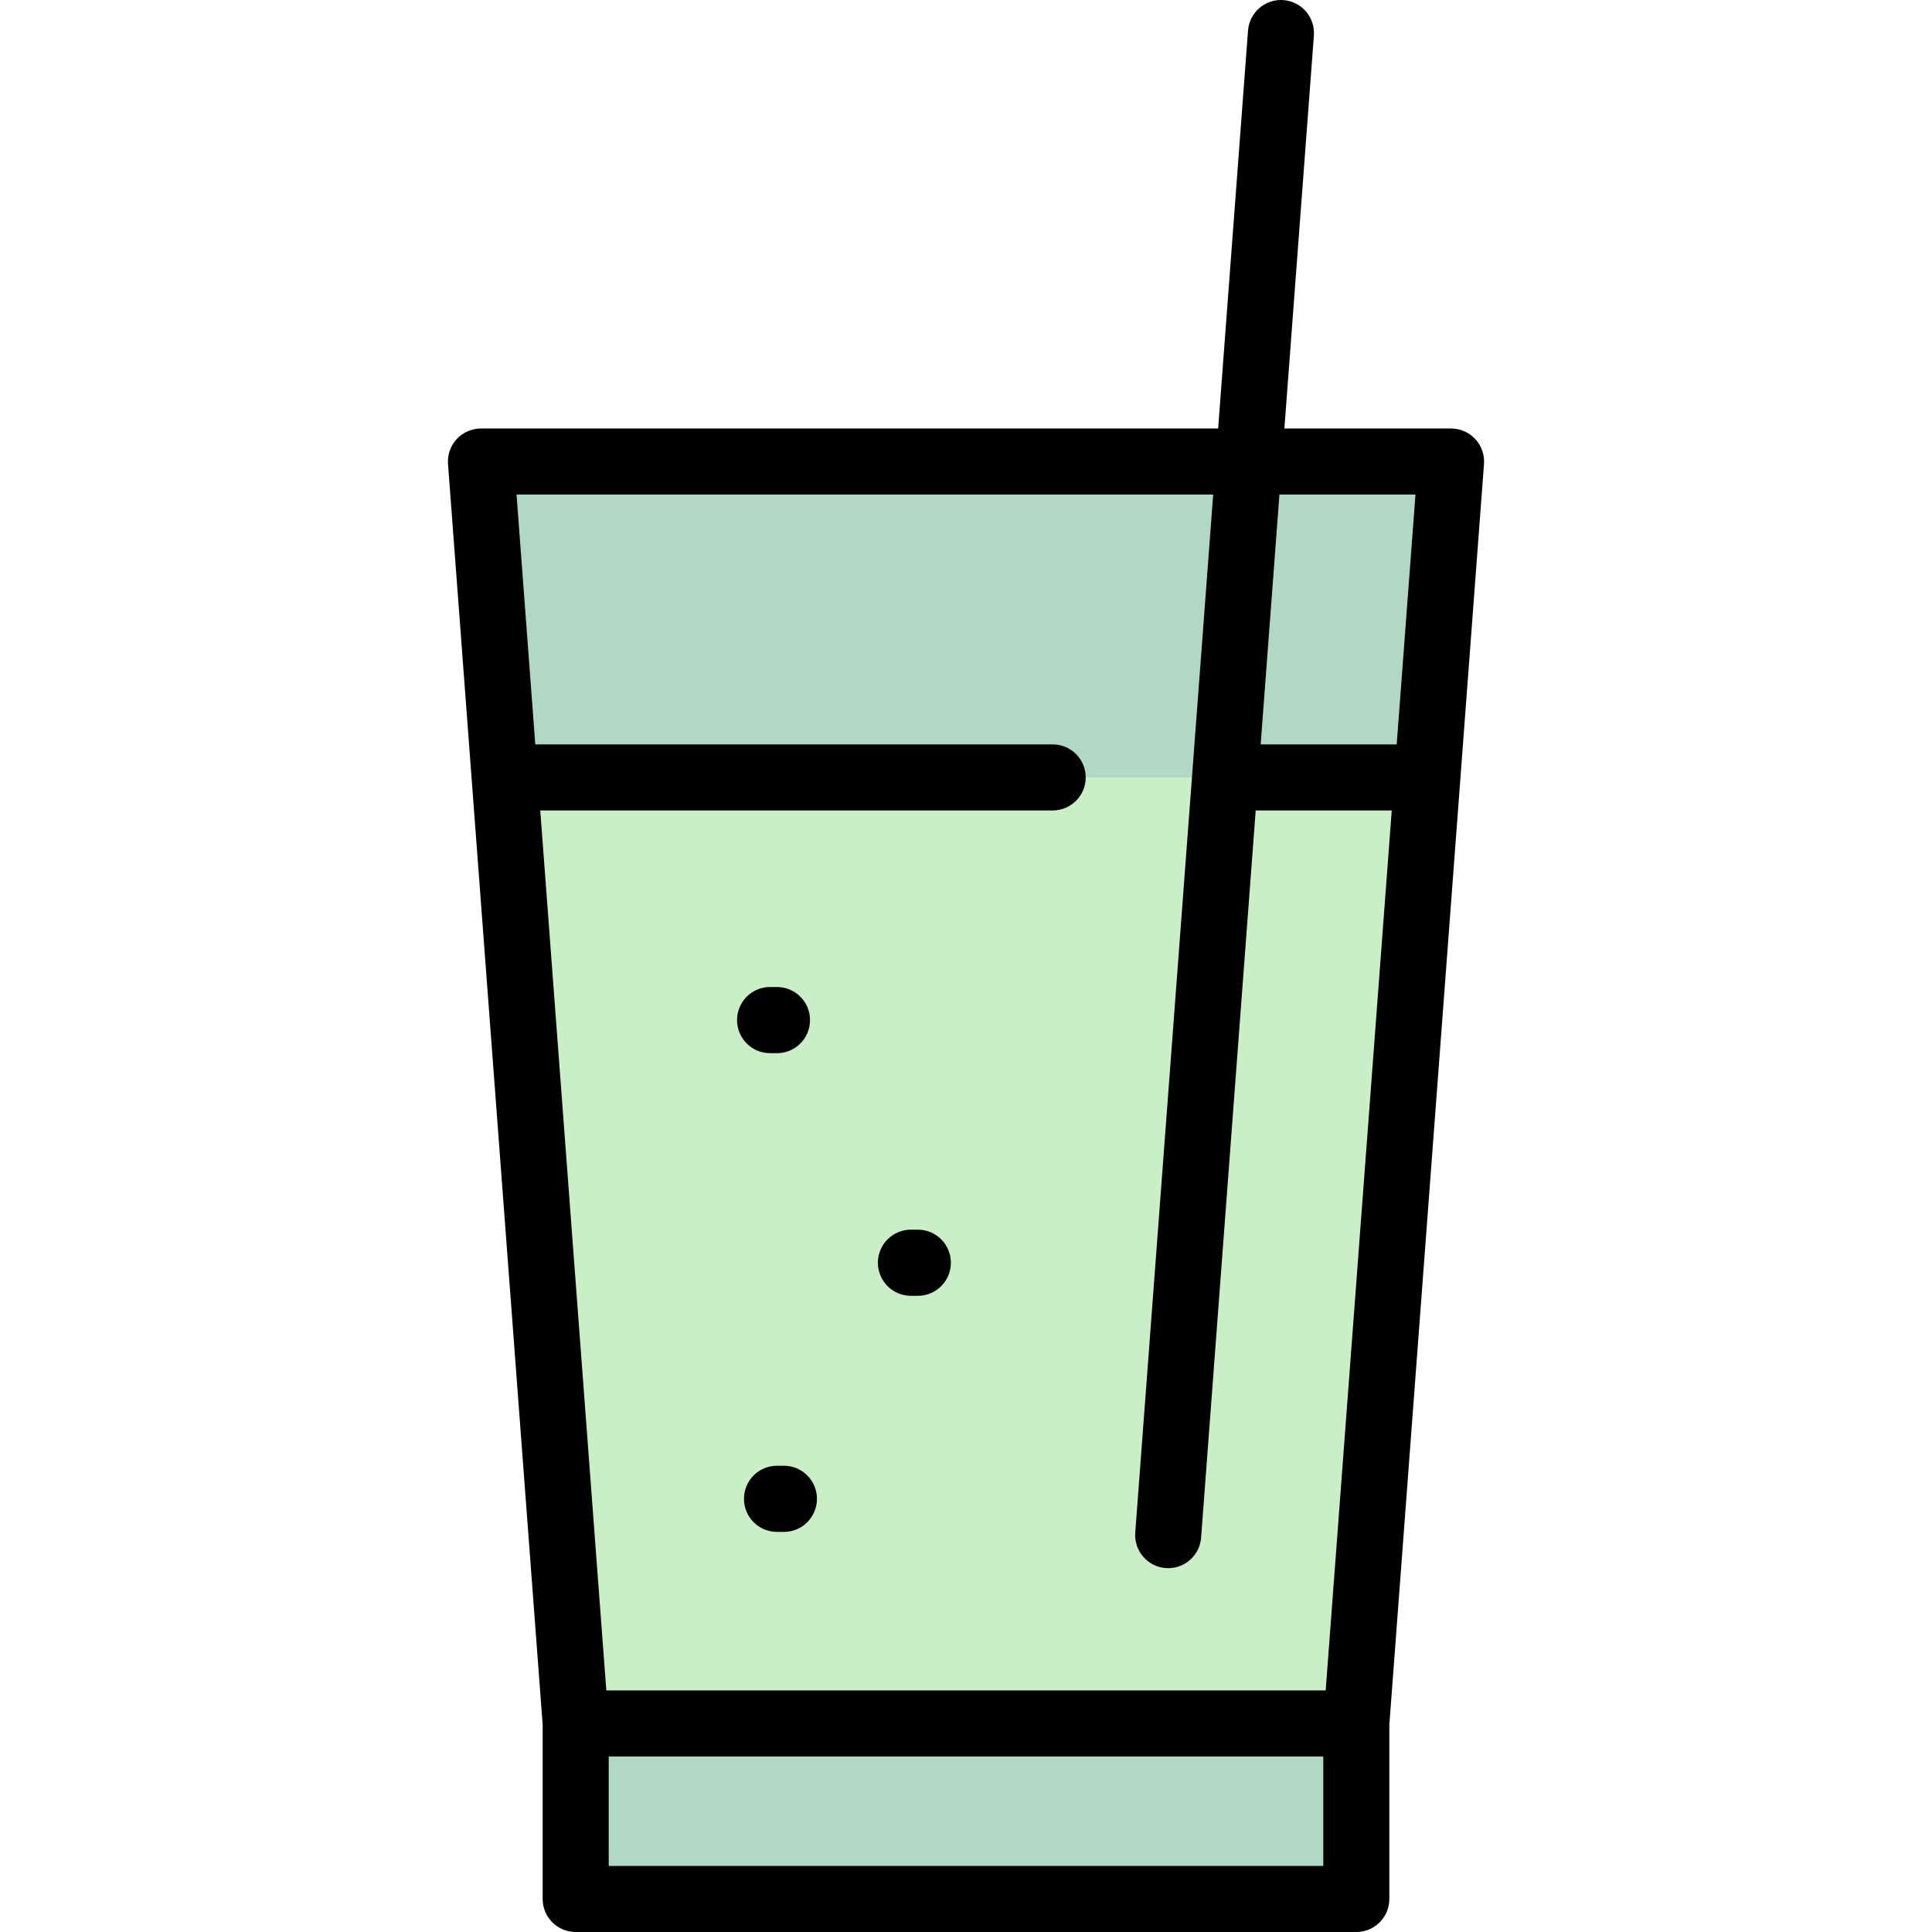 <?xml version="1.0" encoding="iso-8859-1"?>
<!-- Uploaded to: SVG Repo, www.svgrepo.com, Generator: SVG Repo Mixer Tools -->
<svg height="800px" width="800px" version="1.1" id="Layer_1" xmlns="http://www.w3.org/2000/svg" xmlns:xlink="http://www.w3.org/1999/xlink" 
	 viewBox="0 0 512.001 512.001" xml:space="preserve">
<path style="fill:#B1D7C5;" d="M384.548,122.31L359.44,456.736v46.513H152.565v-46.514L127.454,122.31H384.548z"/>
<path style="fill:#CAEEC5;" d="M152.565,456.735L133.74,206.026h244.523L359.44,456.735H152.565z"/>
<path d="M390.964,116.357c-1.656-1.784-3.981-2.8-6.416-2.8h-44.171l7.818-104.132c0.362-4.828-3.251-9.037-8.072-9.4
	c-4.825-0.365-9.022,3.257-9.384,8.085l-7.916,105.447H127.454c-2.435,0-4.76,1.015-6.416,2.801
	c-1.656,1.784-2.493,4.179-2.312,6.607l6.286,83.714v0.001l13.802,183.822l4.997,66.561v46.186c0,4.833,3.919,8.752,8.752,8.752
	H359.44c4.834,0,8.752-3.919,8.752-8.752v-46.186l25.084-334.099C393.457,120.538,392.619,118.142,390.964,116.357z
	 M375.114,131.062l-4.971,66.211h-36.051l4.971-66.211C339.063,131.062,375.114,131.062,375.114,131.062z M321.508,131.062
	l-20.653,275.094c-0.362,4.828,3.251,9.037,8.071,9.4c0.224,0.016,0.445,0.025,0.666,0.025c4.535,0,8.373-3.505,8.718-8.11
	l14.467-192.693h36.051L351.32,447.984H160.683l-7.489-99.736l-10.021-133.469h135.801c4.833,0,8.752-3.919,8.752-8.752
	c0-4.833-3.919-8.752-8.752-8.752H141.859l-4.971-66.211h184.621V131.062z M161.317,494.497v-29.01h189.371v29.01H161.317z
	 M216.502,397.204c0,4.842-3.918,8.766-8.752,8.766h-1.839c-4.833,0-8.752-3.925-8.752-8.766s3.919-8.766,8.752-8.766h1.839
	C212.585,388.438,216.502,392.363,216.502,397.204z M251.995,334.641c0,4.842-3.918,8.766-8.752,8.766h-1.839
	c-4.833,0-8.752-3.925-8.752-8.766c0-4.842,3.919-8.766,8.752-8.766h1.839C248.077,325.875,251.995,329.8,251.995,334.641z
	 M195.323,270.334c0-4.842,3.918-8.766,8.752-8.766h1.837c4.833,0,8.752,3.925,8.752,8.766c0,4.842-3.919,8.767-8.752,8.767h-1.837
	C199.242,279.1,195.323,275.175,195.323,270.334z"/>
</svg>